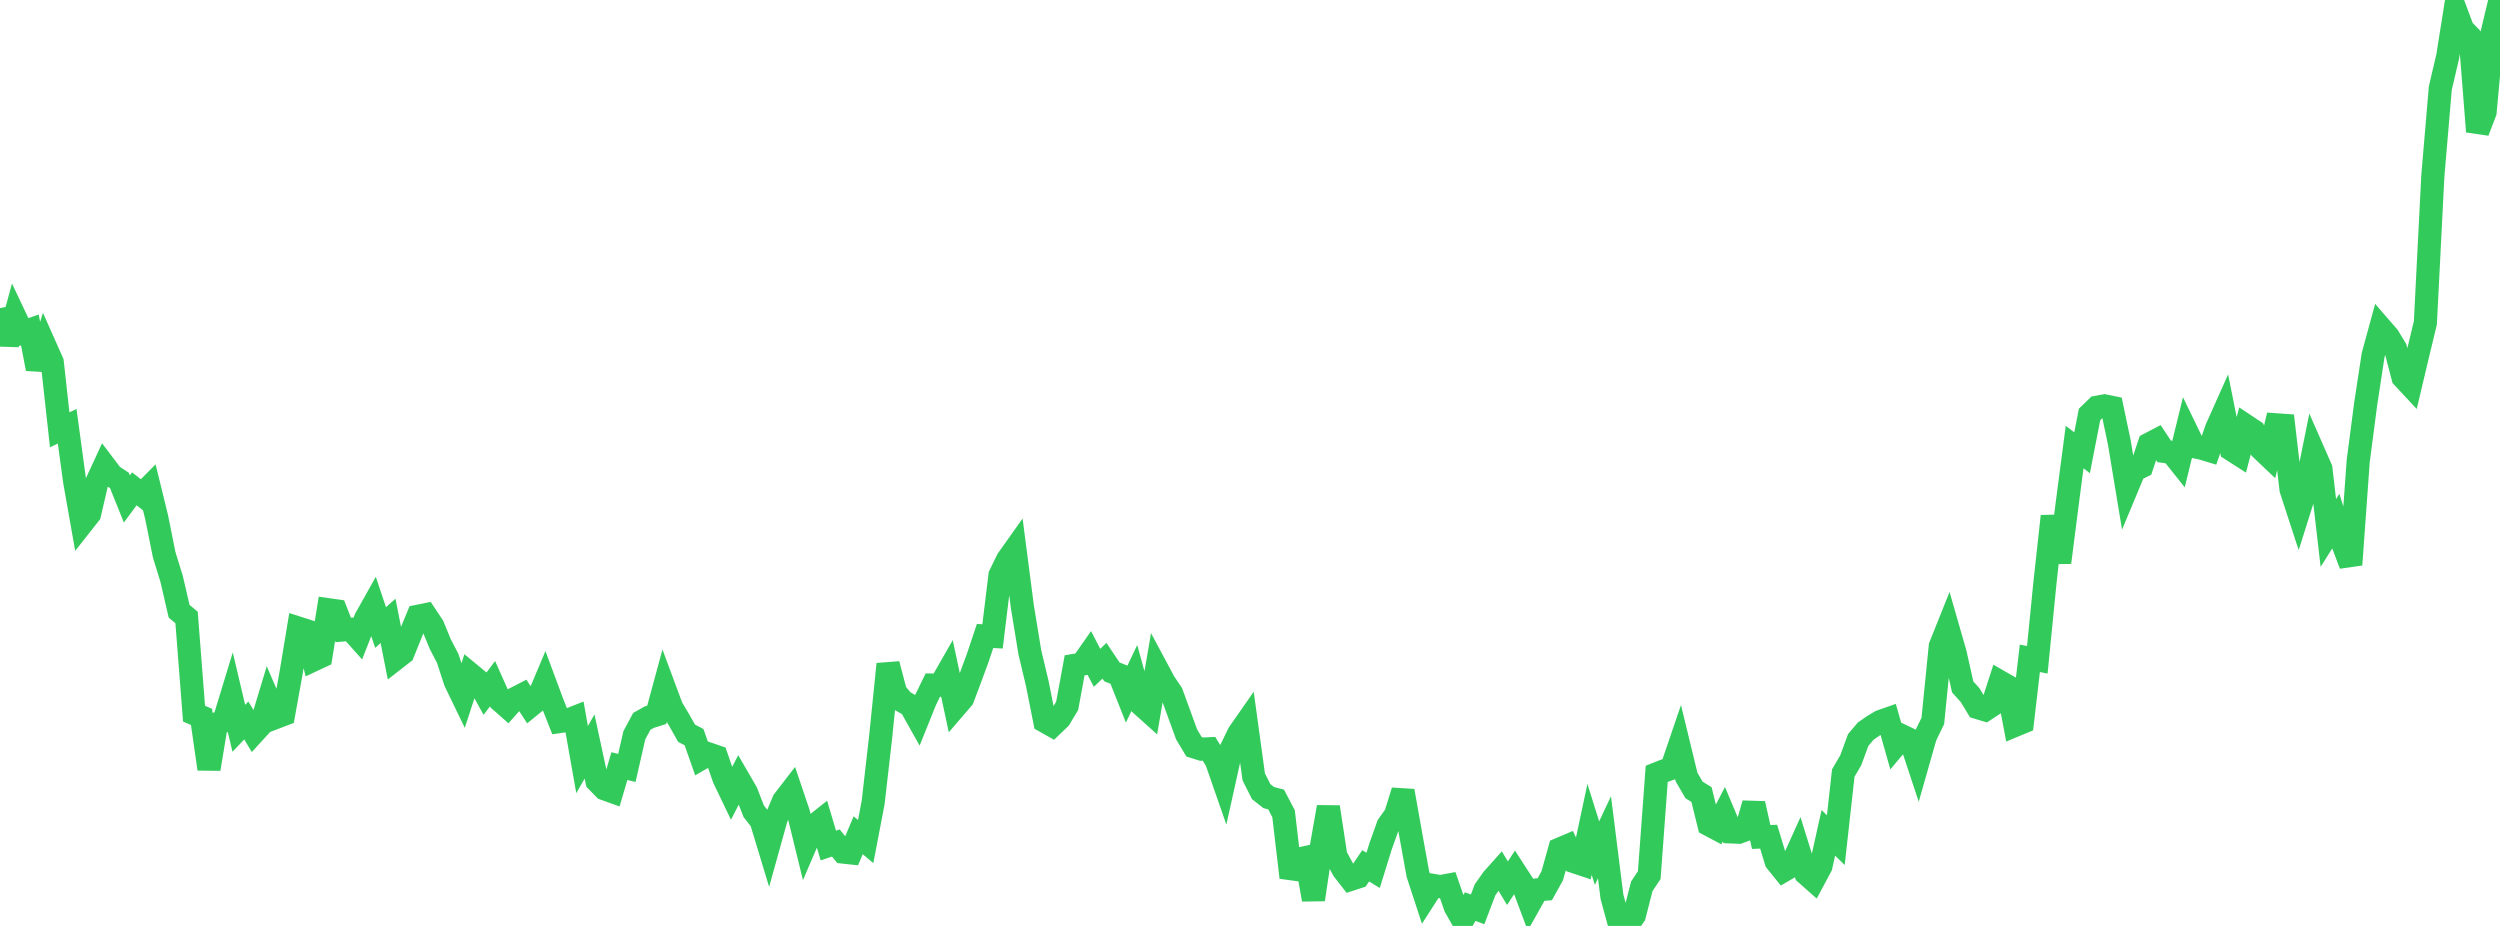 <?xml version="1.0" standalone="no"?>
<!DOCTYPE svg PUBLIC "-//W3C//DTD SVG 1.1//EN" "http://www.w3.org/Graphics/SVG/1.1/DTD/svg11.dtd">

<svg width="135" height="50" viewBox="0 0 135 50" preserveAspectRatio="none" 
  xmlns="http://www.w3.org/2000/svg"
  xmlns:xlink="http://www.w3.org/1999/xlink">


<polyline points="0.0, 16.639 0.403, 18.587 0.806, 17.106 1.209, 17.958 1.612, 17.815 2.015, 19.916 2.418, 18.65 2.821, 19.557 3.224, 23.21 3.627, 23.017 4.03, 25.982 4.433, 28.263 4.836, 27.752 5.239, 26.017 5.642, 25.145 6.045, 25.678 6.448, 25.942 6.851, 26.944 7.254, 26.396 7.657, 26.712 8.06, 26.306 8.463, 27.951 8.866, 29.96 9.269, 31.264 9.672, 33.007 10.075, 33.344 10.478, 38.539 10.881, 38.711 11.284, 41.525 11.687, 39.088 12.09, 38.945 12.493, 37.623 12.896, 39.329 13.299, 38.905 13.701, 39.571 14.104, 39.13 14.507, 37.796 14.91, 38.734 15.313, 38.58 15.716, 36.351 16.119, 33.92 16.522, 34.049 16.925, 35.637 17.328, 35.448 17.731, 32.927 18.134, 32.984 18.537, 34.017 18.94, 33.984 19.343, 34.435 19.746, 33.402 20.149, 32.683 20.552, 33.886 20.955, 33.526 21.358, 35.575 21.761, 35.261 22.164, 34.255 22.567, 33.28 22.97, 33.198 23.373, 33.804 23.776, 34.784 24.179, 35.558 24.582, 36.799 24.985, 37.633 25.388, 36.394 25.791, 36.727 26.194, 37.455 26.597, 36.919 27.0, 37.822 27.403, 38.177 27.806, 37.725 28.209, 37.517 28.612, 38.137 29.015, 37.809 29.418, 36.853 29.821, 37.937 30.224, 38.962 30.627, 38.904 31.03, 38.745 31.433, 41.019 31.836, 40.311 32.239, 42.18 32.642, 42.592 33.045, 42.737 33.448, 41.37 33.851, 41.469 34.254, 39.704 34.657, 38.953 35.06, 38.728 35.463, 38.601 35.866, 37.117 36.269, 38.202 36.672, 38.88 37.075, 39.595 37.478, 39.805 37.881, 40.951 38.284, 40.719 38.687, 40.857 39.09, 42.024 39.493, 42.863 39.896, 42.081 40.299, 42.776 40.701, 43.807 41.104, 44.323 41.507, 45.652 41.91, 44.204 42.313, 43.244 42.716, 42.721 43.119, 43.915 43.522, 45.562 43.925, 44.621 44.328, 44.302 44.731, 45.66 45.134, 45.521 45.537, 46.012 45.94, 46.055 46.343, 45.105 46.746, 45.444 47.149, 43.339 47.552, 39.822 47.955, 35.863 48.358, 37.391 48.761, 37.873 49.164, 38.103 49.567, 38.821 49.97, 37.819 50.373, 36.994 50.776, 37.001 51.179, 36.296 51.582, 38.181 51.985, 37.712 52.388, 36.639 52.791, 35.546 53.194, 34.343 53.597, 34.365 54.0, 31.063 54.403, 30.23 54.806, 29.663 55.209, 32.769 55.612, 35.227 56.015, 36.919 56.418, 38.949 56.821, 39.176 57.224, 38.789 57.627, 38.114 58.03, 35.929 58.433, 35.86 58.836, 35.284 59.239, 36.063 59.642, 35.68 60.045, 36.283 60.448, 36.443 60.851, 37.458 61.254, 36.613 61.657, 38.073 62.06, 38.435 62.463, 36.087 62.866, 36.84 63.269, 37.438 63.672, 38.545 64.075, 39.653 64.478, 40.327 64.881, 40.454 65.284, 40.434 65.687, 41.087 66.09, 42.244 66.493, 40.427 66.896, 39.599 67.299, 39.022 67.701, 41.949 68.104, 42.749 68.507, 43.066 68.91, 43.174 69.313, 43.943 69.716, 47.383 70.119, 46.391 70.522, 46.305 70.925, 48.576 71.328, 45.873 71.731, 43.58 72.134, 46.226 72.537, 46.966 72.94, 47.484 73.343, 47.353 73.746, 46.754 74.149, 47 74.552, 45.699 74.955, 44.571 75.358, 44.008 75.761, 42.711 76.164, 44.983 76.567, 47.206 76.97, 48.438 77.373, 47.811 77.776, 47.879 78.179, 47.804 78.582, 48.965 78.985, 49.678 79.388, 48.956 79.791, 49.106 80.194, 48.048 80.597, 47.474 81.0, 47.022 81.403, 47.693 81.806, 47.076 82.209, 47.698 82.612, 48.772 83.015, 48.054 83.418, 48.018 83.821, 47.291 84.224, 45.852 84.627, 45.681 85.03, 46.537 85.433, 46.671 85.836, 44.786 86.239, 46.07 86.642, 45.213 87.045, 48.422 87.448, 49.901 87.851, 50.0 88.254, 49.433 88.657, 47.86 89.06, 47.256 89.463, 41.786 89.866, 41.626 90.269, 41.484 90.672, 40.304 91.075, 41.965 91.478, 42.657 91.881, 42.906 92.284, 44.531 92.687, 44.745 93.09, 43.968 93.493, 44.923 93.896, 44.94 94.299, 44.79 94.701, 43.396 95.104, 45.197 95.507, 45.181 95.91, 46.509 96.313, 47.009 96.716, 46.774 97.119, 45.881 97.522, 47.175 97.925, 47.531 98.328, 46.778 98.731, 44.973 99.134, 45.367 99.537, 41.743 99.94, 41.056 100.343, 39.96 100.746, 39.484 101.149, 39.2 101.552, 38.96 101.955, 38.819 102.358, 40.242 102.761, 39.762 103.164, 39.955 103.567, 41.171 103.97, 39.756 104.373, 38.93 104.776, 34.893 105.179, 33.888 105.582, 35.293 105.985, 37.093 106.388, 37.54 106.791, 38.207 107.194, 38.329 107.597, 38.064 108.0, 36.819 108.403, 37.05 108.806, 39.171 109.209, 39.004 109.612, 35.55 110.015, 35.628 110.418, 31.559 110.821, 27.877 111.224, 30.373 111.627, 27.215 112.03, 24.143 112.433, 24.448 112.836, 22.382 113.239, 21.991 113.642, 21.918 114.045, 22.001 114.448, 23.917 114.851, 26.353 115.254, 25.387 115.657, 25.19 116.06, 23.98 116.463, 23.769 116.866, 24.375 117.269, 24.427 117.672, 24.932 118.075, 23.285 118.478, 24.117 118.881, 24.2 119.284, 24.321 119.687, 23.163 120.09, 22.26 120.493, 24.273 120.896, 24.532 121.299, 23.004 121.701, 23.272 122.104, 24.241 122.507, 24.624 122.91, 22.94 123.313, 22.969 123.716, 26.426 124.119, 27.661 124.522, 26.383 124.925, 24.39 125.328, 25.308 125.731, 28.779 126.134, 28.14 126.537, 29.422 126.94, 30.492 127.343, 24.902 127.746, 21.817 128.149, 19.177 128.552, 17.702 128.955, 18.166 129.358, 18.826 129.761, 20.373 130.164, 20.805 130.567, 19.106 130.97, 17.437 131.373, 9.509 131.776, 4.764 132.179, 3.041 132.582, 0.499 132.985, 1.583 133.388, 1.993 133.791, 7.105 134.194, 6.053 134.597, 1.689 135.0, 0.0" fill="none" stroke="#32ca5b" stroke-width="1.25"/>

</svg>
